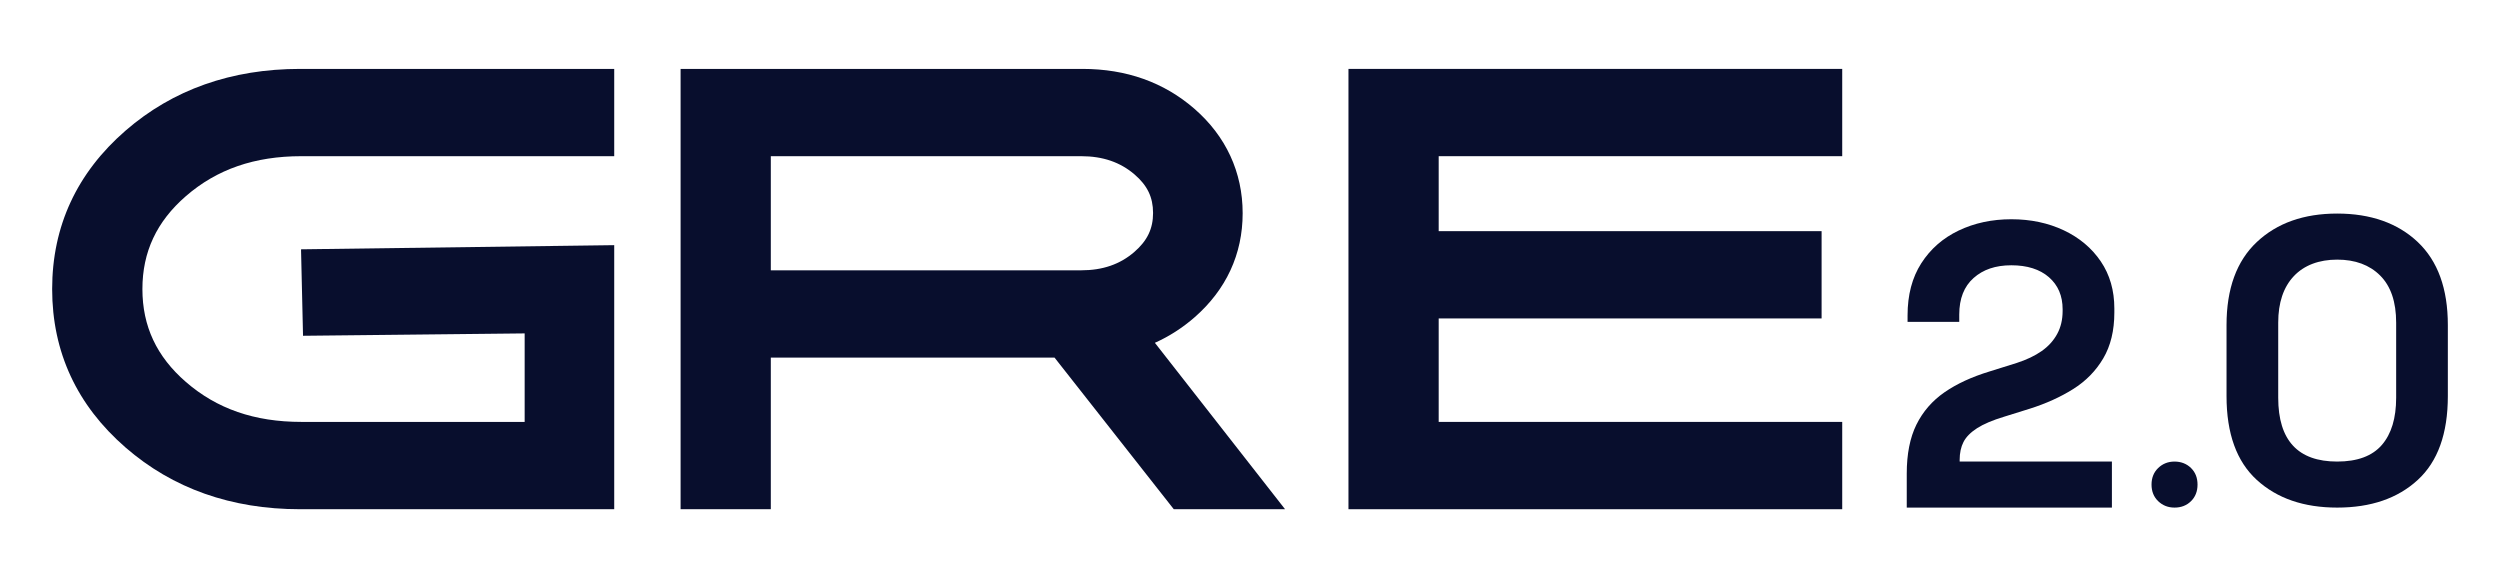 <?xml version="1.0" encoding="UTF-8"?>
<svg id="Layer_1" data-name="Layer 1" xmlns="http://www.w3.org/2000/svg" viewBox="0 0 800 185">
  <polygon points="589.51 162.95 431.51 162.95 431.51 22.05 589.51 22.05 589.51 49.98 460.38 49.98 460.38 73.97 582.91 73.97 582.91 101.9 460.38 101.9 460.38 135.01 589.51 135.01 589.51 162.95" fill="#080e2d"/>
  <path d="M411.21,162.95h-35.6l-38.16-48.52h-90.79v48.52h-28.87V22.05h128.61c14.01,0,26.04,4.28,35.78,12.73,10.12,8.78,15.47,20.35,15.47,33.46s-5.3,24.45-15.32,33.24c-3.9,3.41-8.16,6.15-12.77,8.22l41.65,53.24ZM246.66,86.5h99.32c6.89,0,12.46-1.93,17.02-5.89,4.14-3.59,5.98-7.43,5.98-12.46s-1.83-8.81-5.93-12.33c-4.57-3.92-10.15-5.84-17.07-5.84h-99.32v36.52Z" fill="#080e2d"/>
  <path d="M196.55,162.95h-100.55c-21.95,0-40.71-6.63-55.79-19.72-15.6-13.54-23.52-30.61-23.52-50.73s7.91-37.18,23.52-50.73c15.08-13.08,33.84-19.72,55.79-19.72h100.55v27.93h-100.14c-14.94,0-27.02,4.18-36.92,12.78-9.37,8.13-13.92,17.85-13.92,29.74s4.55,21.61,13.92,29.73c9.9,8.6,21.98,12.78,36.93,12.78h71.47v-28.32l-70.92.76-.64-27.67,100.22-1.33v84.5Z" fill="#080e2d"/>
  <g>
    <path d="M610.16,162.43v-10.86c0-6.29,1.03-11.52,3.1-15.7,2.07-4.18,5.06-7.62,8.98-10.34,3.92-2.71,8.72-4.93,14.41-6.66l8.66-2.71c3.19-1.03,5.86-2.31,8.01-3.81,2.15-1.51,3.81-3.34,4.98-5.49s1.74-4.61,1.74-7.37v-.52c0-4.31-1.47-7.73-4.39-10.27-2.93-2.54-6.94-3.81-12.02-3.81s-9.03,1.36-12.08,4.07c-3.06,2.71-4.59,6.61-4.59,11.7v2.33h-16.54v-2.07c0-6.55,1.46-12.1,4.39-16.67,2.93-4.57,6.91-8.06,11.95-10.47,5.04-2.41,10.66-3.62,16.87-3.62s11.8,1.19,16.8,3.55c5,2.37,8.94,5.69,11.83,9.95,2.89,4.27,4.33,9.29,4.33,15.06v1.29c0,5.77-1.19,10.66-3.55,14.67-2.37,4.01-5.58,7.28-9.63,9.82-4.05,2.54-8.66,4.63-13.83,6.27l-8.27,2.58c-3.71,1.12-6.59,2.35-8.66,3.68-2.07,1.34-3.51,2.8-4.33,4.4-.82,1.6-1.23,3.51-1.23,5.75v.52h48.72v14.73h-65.66Z" fill="#080e2d"/>
    <path d="M695.85,162.43c-2.07,0-3.81-.69-5.23-2.05-1.42-1.37-2.13-3.14-2.13-5.31s.71-3.94,2.13-5.31c1.42-1.37,3.17-2.06,5.23-2.06s3.88.69,5.27,2.06c1.4,1.37,2.09,3.14,2.09,5.31s-.7,3.94-2.09,5.31c-1.4,1.37-3.15,2.05-5.27,2.05Z" fill="#080e2d"/>
    <path d="M747.9,162.43c-10.68,0-19.26-2.95-25.72-8.85-6.46-5.9-9.69-14.84-9.69-26.82v-22.75c0-11.63,3.23-20.49,9.69-26.56,6.46-6.07,15.03-9.11,25.72-9.11s19.36,3.04,25.78,9.11c6.42,6.07,9.63,14.93,9.63,26.56v22.75c0,11.98-3.21,20.92-9.63,26.82-6.42,5.9-15.01,8.85-25.78,8.85ZM747.9,147.7c6.46,0,11.22-1.77,14.28-5.3,3.06-3.53,4.59-8.57,4.59-15.12v-24.04c0-6.63-1.7-11.65-5.11-15.06-3.4-3.4-7.99-5.1-13.76-5.1s-10.58,1.77-13.89,5.3c-3.32,3.53-4.98,8.49-4.98,14.86v24.04c0,6.81,1.57,11.91,4.72,15.32,3.14,3.4,7.86,5.1,14.15,5.1Z" fill="#080e2d"/>
  </g>
</svg>